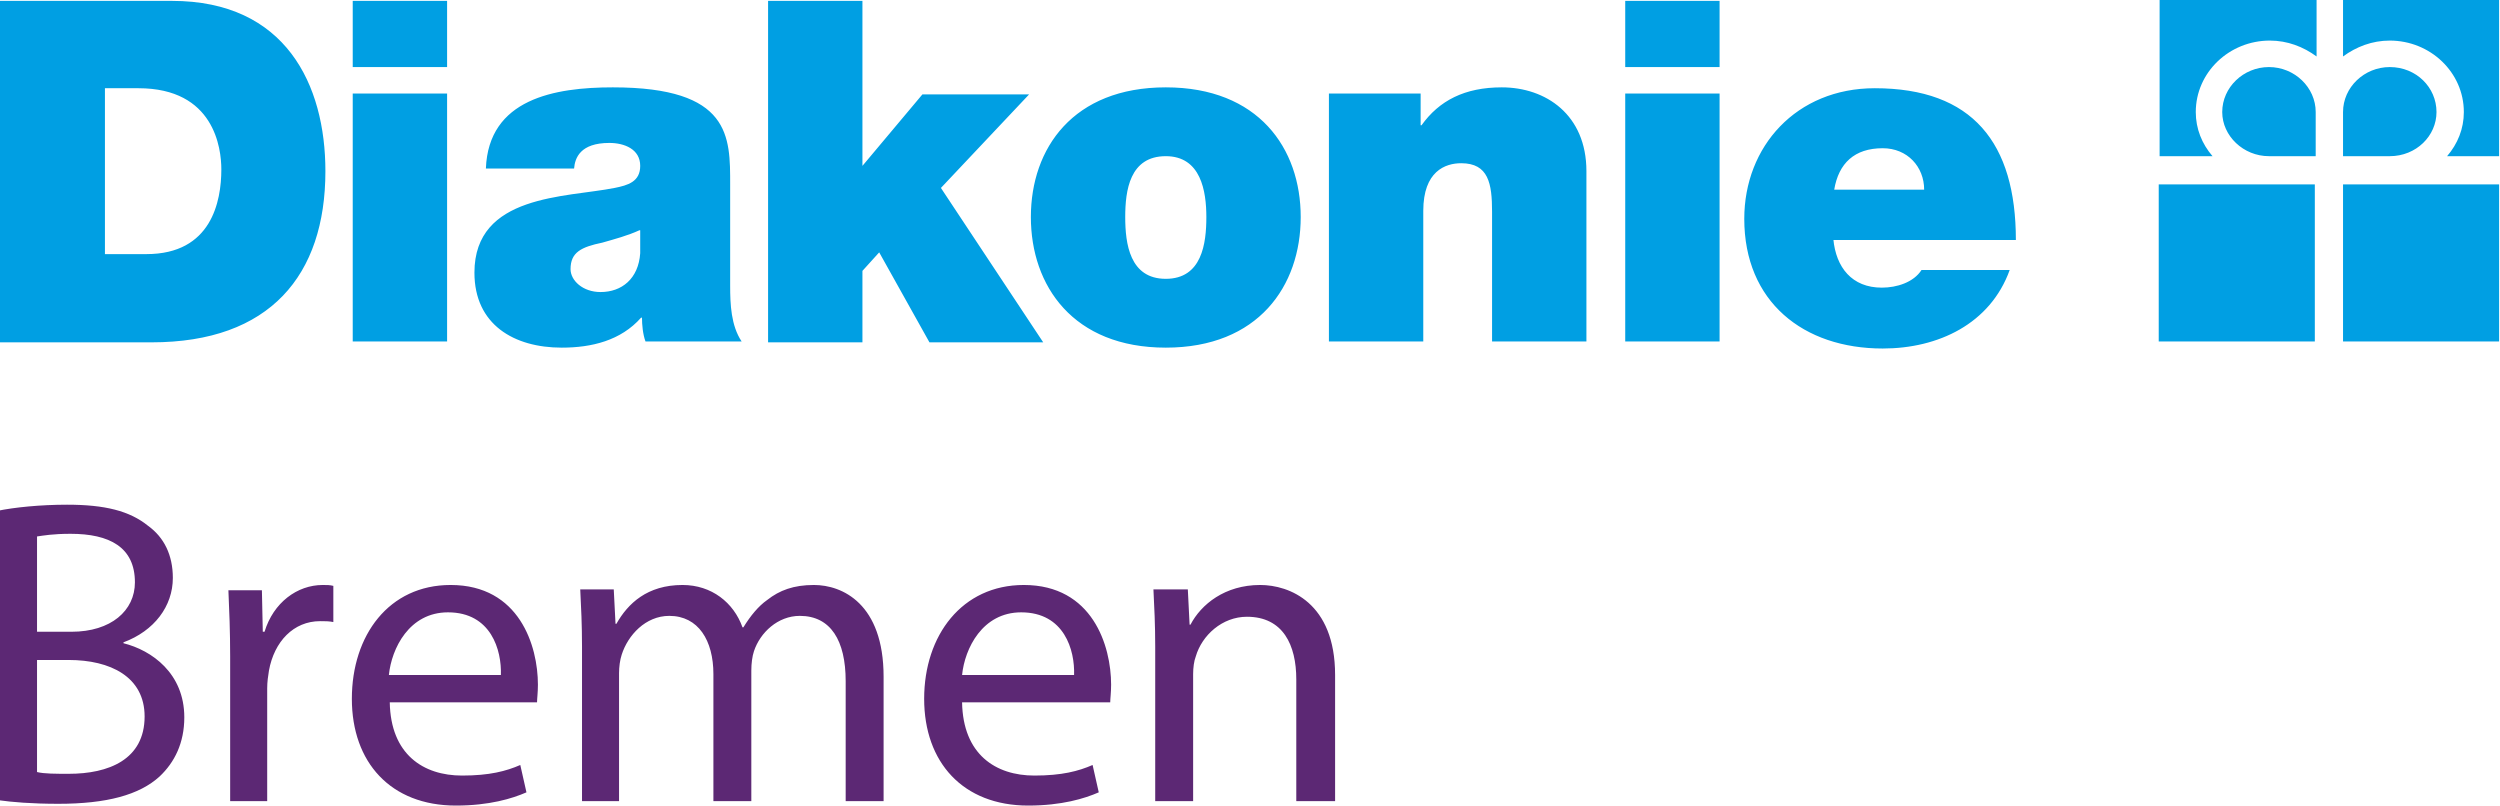 <svg width="155" height="50" viewBox="0 0 155 50" fill="none" xmlns="http://www.w3.org/2000/svg">
<g clip-path="url(#clip0_546_2944)">
<path d="M71.568 49.672H73.974V41.794C73.974 41.411 74.028 40.974 74.138 40.7C74.52 39.387 75.778 38.239 77.309 38.239C79.55 38.239 80.37 39.989 80.37 42.123V49.672H82.776V41.849C82.776 37.363 79.933 36.269 78.129 36.269C75.942 36.269 74.466 37.473 73.809 38.731H73.755L73.645 36.543H71.513C71.568 37.637 71.623 38.731 71.623 40.099V49.672H71.568ZM59.649 41.849C59.813 40.208 60.907 37.965 63.312 37.965C65.991 37.965 66.647 40.317 66.593 41.849H59.649ZM68.834 43.545C68.834 43.326 68.889 42.943 68.889 42.451C68.889 40.044 67.741 36.269 63.476 36.269C59.649 36.269 57.298 39.387 57.298 43.326C57.298 47.265 59.704 49.945 63.749 49.945C65.827 49.945 67.249 49.508 68.123 49.125L67.741 47.429C66.866 47.812 65.827 48.085 64.132 48.085C61.727 48.085 59.704 46.772 59.649 43.545H68.834ZM36.03 49.672H38.381V41.74C38.381 41.357 38.436 40.919 38.545 40.591C38.928 39.387 40.021 38.184 41.497 38.184C43.301 38.184 44.231 39.715 44.231 41.794V49.672H46.582V41.575C46.582 41.138 46.637 40.7 46.746 40.372C47.129 39.223 48.222 38.184 49.589 38.184C51.503 38.184 52.432 39.715 52.432 42.232V49.672H54.783V41.958C54.783 37.418 52.213 36.269 50.464 36.269C49.206 36.269 48.331 36.597 47.566 37.199C47.019 37.582 46.527 38.184 46.09 38.895H46.035C45.489 37.363 44.122 36.269 42.317 36.269C40.13 36.269 38.928 37.418 38.217 38.676H38.162L38.053 36.543H35.975C36.03 37.637 36.085 38.731 36.085 40.099V49.672H36.03ZM24.111 41.849C24.275 40.208 25.369 37.965 27.774 37.965C30.453 37.965 31.109 40.317 31.055 41.849H24.111ZM33.296 43.545C33.296 43.326 33.351 42.943 33.351 42.451C33.351 40.044 32.203 36.269 27.938 36.269C24.111 36.269 21.815 39.387 21.815 43.326C21.815 47.265 24.22 49.945 28.266 49.945C30.344 49.945 31.765 49.508 32.64 49.125L32.258 47.429C31.383 47.812 30.344 48.085 28.649 48.085C26.243 48.085 24.22 46.772 24.166 43.545H33.296ZM14.215 49.672H16.566V42.67C16.566 42.287 16.621 41.904 16.675 41.575C17.003 39.77 18.206 38.512 19.846 38.512C20.175 38.512 20.393 38.512 20.667 38.567V36.324C20.448 36.269 20.284 36.269 20.011 36.269C18.425 36.269 16.949 37.363 16.402 39.169H16.293L16.238 36.597H14.161C14.215 37.801 14.27 39.169 14.27 40.7V49.672H14.215ZM2.296 40.919H4.265C6.834 40.919 8.966 41.958 8.966 44.42C8.966 47.101 6.725 47.976 4.265 47.976C3.444 47.976 2.734 47.976 2.296 47.867V40.919ZM2.296 33.26C2.679 33.206 3.28 33.096 4.374 33.096C6.779 33.096 8.365 33.917 8.365 36.105C8.365 37.856 6.889 39.169 4.429 39.169H2.296V33.26ZM-0.055 49.617C0.711 49.727 1.968 49.836 3.608 49.836C6.615 49.836 8.638 49.289 9.896 48.14C10.825 47.265 11.427 46.061 11.427 44.475C11.427 41.74 9.404 40.317 7.654 39.88V39.825C9.568 39.114 10.716 37.582 10.716 35.831C10.716 34.409 10.169 33.315 9.185 32.604C8.037 31.674 6.506 31.291 4.155 31.291C2.515 31.291 0.875 31.455 -0.164 31.674V49.617H-0.055Z" fill="#5C2874"/>
<path d="M145.268 21.171H154.945V11.433H145.268V21.171ZM133.841 21.171H143.519V11.433H133.841V21.171ZM145.268 3.501C146.088 2.899 147.072 2.516 148.166 2.516C150.681 2.516 152.758 4.486 152.758 6.947C152.758 7.987 152.376 8.917 151.72 9.683H154.945V0H145.268V3.501ZM148.166 9.683C149.806 9.683 151.063 8.425 151.063 6.947C151.063 5.416 149.806 4.158 148.166 4.158C146.58 4.158 145.268 5.416 145.268 6.947V9.683H148.166ZM143.573 0H133.896V9.683H137.176C136.52 8.917 136.138 7.987 136.138 6.947C136.138 4.486 138.215 2.516 140.73 2.516C141.824 2.516 142.808 2.899 143.628 3.501V0H143.573ZM143.573 9.683V6.947C143.573 5.416 142.261 4.158 140.675 4.158C139.09 4.158 137.778 5.416 137.778 6.947C137.778 8.425 139.09 9.683 140.675 9.683H143.573ZM119.298 11.761C119.298 10.339 118.259 9.19 116.728 9.19C114.979 9.19 113.995 10.12 113.721 11.761H119.298ZM113.667 14.825C113.831 16.576 114.815 17.834 116.674 17.834C117.603 17.834 118.642 17.506 119.134 16.74H124.601C123.399 20.077 120.173 21.608 116.728 21.608C111.808 21.608 108.145 18.709 108.145 13.567C108.145 9.081 111.37 5.47 116.236 5.47C122.305 5.47 124.984 8.862 124.984 14.88H113.667V14.825ZM100.709 5.799H106.614V21.171H100.764V5.799H100.709ZM106.614 4.158H100.764V0.055H106.614V4.158ZM82.448 5.799H88.079V7.768H88.134C89.228 6.236 90.813 5.416 93.109 5.416C95.843 5.416 98.358 7.112 98.358 10.613V21.171H92.508V13.129C92.508 11.379 92.289 10.12 90.594 10.12C89.61 10.12 88.243 10.613 88.243 13.074V21.171H82.393V5.799H82.448ZM72.279 9.683C70.037 9.683 69.764 11.816 69.764 13.457C69.764 15.098 70.037 17.287 72.279 17.287C74.52 17.287 74.794 15.098 74.794 13.457C74.794 11.871 74.466 9.683 72.279 9.683ZM72.279 21.554C66.538 21.554 63.914 17.724 63.914 13.457C63.914 9.19 66.538 5.416 72.279 5.416C78.019 5.416 80.644 9.19 80.644 13.457C80.644 17.724 78.019 21.554 72.279 21.554ZM47.621 0.055H53.471V10.284L57.189 5.853H63.804L58.337 11.652L64.679 21.225H57.626L54.51 15.646L53.471 16.794V21.225H47.621V0.055ZM39.639 14.278C38.928 14.606 38.108 14.825 37.342 15.044C36.03 15.317 35.374 15.646 35.374 16.685C35.374 17.396 36.139 18.107 37.233 18.107C38.545 18.107 39.584 17.287 39.693 15.7V14.278H39.639ZM45.27 17.724C45.27 18.873 45.325 20.186 45.981 21.171H40.021C39.857 20.733 39.803 20.131 39.803 19.694H39.748C38.49 21.116 36.686 21.554 34.827 21.554C31.875 21.554 29.415 20.131 29.415 16.904C29.415 12.035 35.1 12.254 38.108 11.652C38.928 11.488 39.693 11.269 39.693 10.284C39.693 9.245 38.709 8.862 37.779 8.862C35.975 8.862 35.647 9.792 35.593 10.449H30.125C30.289 6.127 34.39 5.416 37.998 5.416C45.325 5.416 45.27 8.479 45.27 11.433V17.724ZM21.869 5.799H27.72V21.171H21.869V5.799ZM27.72 4.158H21.869V0.055H27.72V4.158ZM6.506 15.755H9.076C13.122 15.755 13.723 12.473 13.723 10.503C13.723 9.19 13.286 5.47 8.584 5.47H6.506V15.755ZM0 0.055H10.661C17.714 0.055 20.175 5.252 20.175 10.613C20.175 17.068 16.73 21.225 9.404 21.225H0V0.055Z" fill="#009FE3"/>
</g>
<defs>
<clipPath id="clip0_546_2944">
<rect width="155" height="50" fill="white"/>
</clipPath>
</defs>
</svg>
